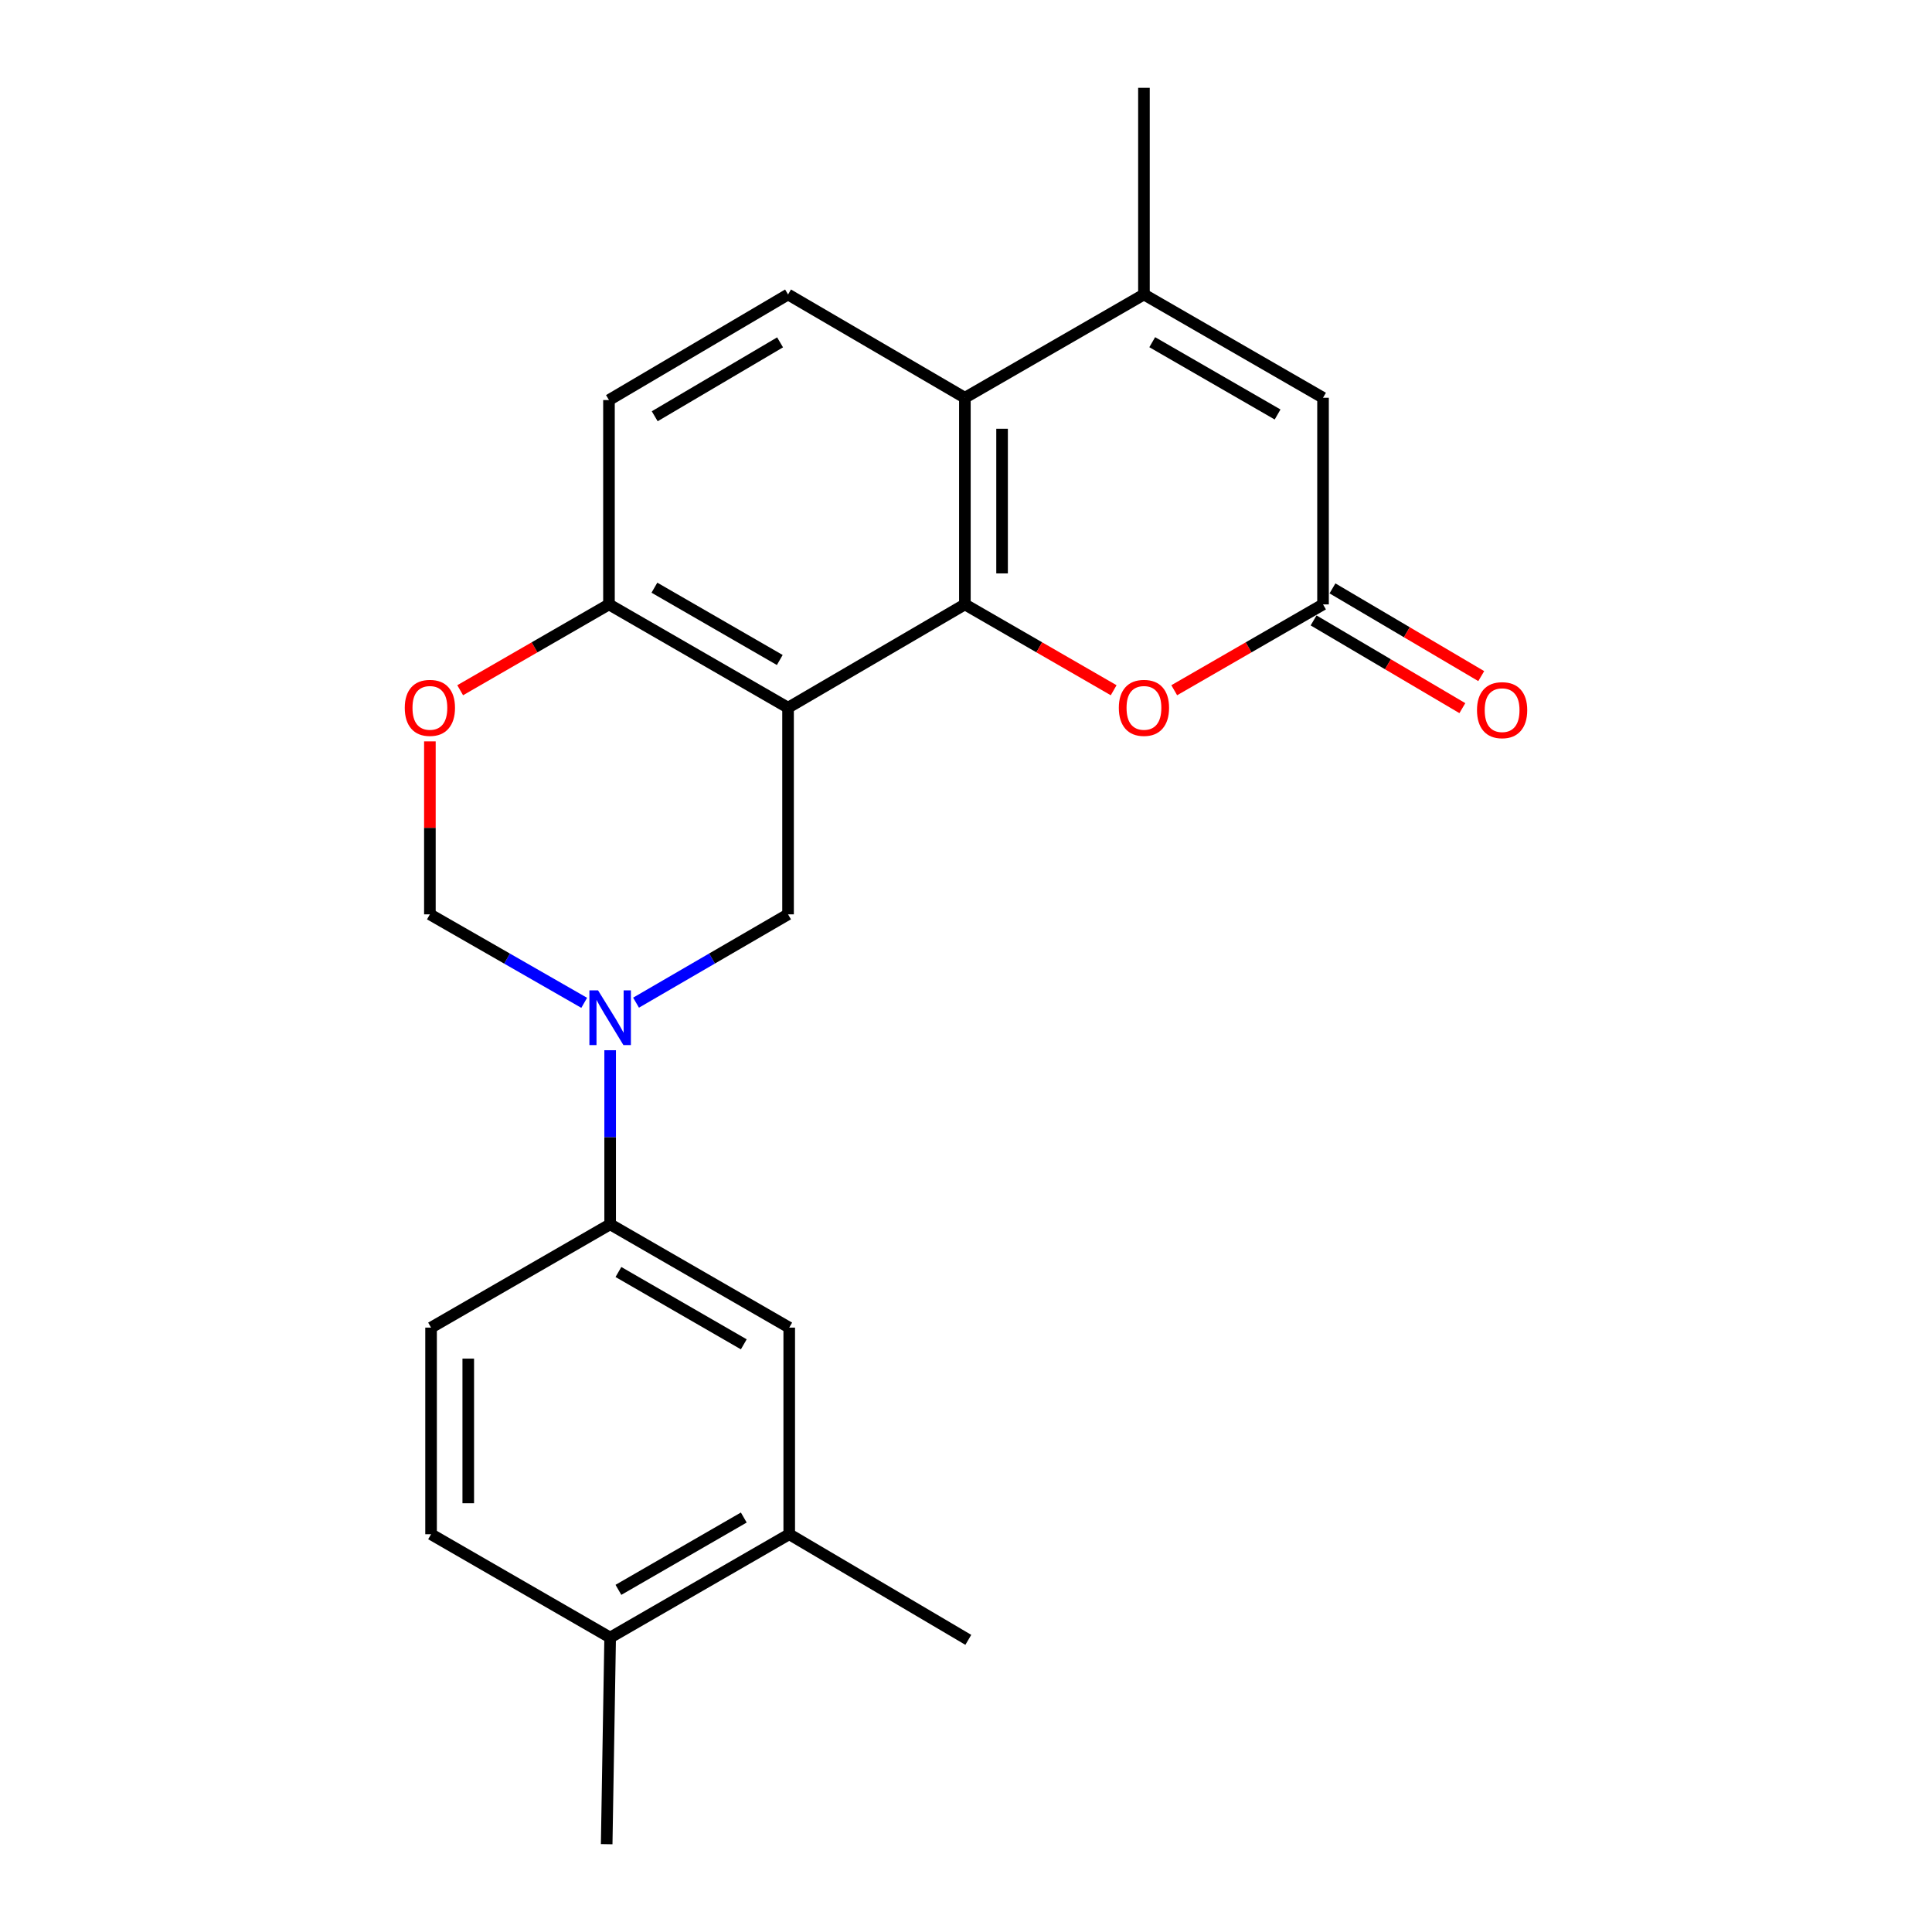 <?xml version='1.0' encoding='iso-8859-1'?>
<svg version='1.1' baseProfile='full'
              xmlns='http://www.w3.org/2000/svg'
                      xmlns:rdkit='http://www.rdkit.org/xml'
                      xmlns:xlink='http://www.w3.org/1999/xlink'
                  xml:space='preserve'
width='1000px' height='1000px' viewBox='0 0 1000 1000'>
<!-- END OF HEADER -->
<rect style='opacity:1.0;fill:#FFFFFF;stroke:none' width='1000' height='1000' x='0' y='0'> </rect>
<path class='bond-0' d='M 407.895,366.308 L 499.423,312.839' style='fill:none;fill-rule:evenodd;stroke:#000000;stroke-width:6px;stroke-linecap:butt;stroke-linejoin:miter;stroke-opacity:1' />
<path class='bond-4' d='M 407.895,366.308 L 407.895,473.266' style='fill:none;fill-rule:evenodd;stroke:#000000;stroke-width:6px;stroke-linecap:butt;stroke-linejoin:miter;stroke-opacity:1' />
<path class='bond-11' d='M 407.895,366.308 L 315.203,312.839' style='fill:none;fill-rule:evenodd;stroke:#000000;stroke-width:6px;stroke-linecap:butt;stroke-linejoin:miter;stroke-opacity:1' />
<path class='bond-11' d='M 403.609,341.614 L 338.724,304.186' style='fill:none;fill-rule:evenodd;stroke:#000000;stroke-width:6px;stroke-linecap:butt;stroke-linejoin:miter;stroke-opacity:1' />
<path class='bond-2' d='M 499.423,312.839 L 499.423,205.881' style='fill:none;fill-rule:evenodd;stroke:#000000;stroke-width:6px;stroke-linecap:butt;stroke-linejoin:miter;stroke-opacity:1' />
<path class='bond-2' d='M 518.671,296.796 L 518.671,221.925' style='fill:none;fill-rule:evenodd;stroke:#000000;stroke-width:6px;stroke-linecap:butt;stroke-linejoin:miter;stroke-opacity:1' />
<path class='bond-5' d='M 499.423,312.839 L 537.926,335.052' style='fill:none;fill-rule:evenodd;stroke:#000000;stroke-width:6px;stroke-linecap:butt;stroke-linejoin:miter;stroke-opacity:1' />
<path class='bond-5' d='M 537.926,335.052 L 576.43,357.265' style='fill:none;fill-rule:evenodd;stroke:#FF0000;stroke-width:6px;stroke-linecap:butt;stroke-linejoin:miter;stroke-opacity:1' />
<path class='bond-1' d='M 329.215,518.979 L 368.555,496.123' style='fill:none;fill-rule:evenodd;stroke:#0000FF;stroke-width:6px;stroke-linecap:butt;stroke-linejoin:miter;stroke-opacity:1' />
<path class='bond-1' d='M 368.555,496.123 L 407.895,473.266' style='fill:none;fill-rule:evenodd;stroke:#000000;stroke-width:6px;stroke-linecap:butt;stroke-linejoin:miter;stroke-opacity:1' />
<path class='bond-10' d='M 315.812,543.599 L 315.812,588.646' style='fill:none;fill-rule:evenodd;stroke:#0000FF;stroke-width:6px;stroke-linecap:butt;stroke-linejoin:miter;stroke-opacity:1' />
<path class='bond-10' d='M 315.812,588.646 L 315.812,633.692' style='fill:none;fill-rule:evenodd;stroke:#000000;stroke-width:6px;stroke-linecap:butt;stroke-linejoin:miter;stroke-opacity:1' />
<path class='bond-24' d='M 302.383,519.066 L 262.447,496.166' style='fill:none;fill-rule:evenodd;stroke:#0000FF;stroke-width:6px;stroke-linecap:butt;stroke-linejoin:miter;stroke-opacity:1' />
<path class='bond-24' d='M 262.447,496.166 L 222.51,473.266' style='fill:none;fill-rule:evenodd;stroke:#000000;stroke-width:6px;stroke-linecap:butt;stroke-linejoin:miter;stroke-opacity:1' />
<path class='bond-3' d='M 499.423,205.881 L 592.105,152.423' style='fill:none;fill-rule:evenodd;stroke:#000000;stroke-width:6px;stroke-linecap:butt;stroke-linejoin:miter;stroke-opacity:1' />
<path class='bond-23' d='M 499.423,205.881 L 407.895,152.423' style='fill:none;fill-rule:evenodd;stroke:#000000;stroke-width:6px;stroke-linecap:butt;stroke-linejoin:miter;stroke-opacity:1' />
<path class='bond-20' d='M 592.105,152.423 L 592.105,45.455' style='fill:none;fill-rule:evenodd;stroke:#000000;stroke-width:6px;stroke-linecap:butt;stroke-linejoin:miter;stroke-opacity:1' />
<path class='bond-25' d='M 592.105,152.423 L 684.797,205.881' style='fill:none;fill-rule:evenodd;stroke:#000000;stroke-width:6px;stroke-linecap:butt;stroke-linejoin:miter;stroke-opacity:1' />
<path class='bond-25' d='M 596.392,177.116 L 661.277,214.537' style='fill:none;fill-rule:evenodd;stroke:#000000;stroke-width:6px;stroke-linecap:butt;stroke-linejoin:miter;stroke-opacity:1' />
<path class='bond-6' d='M 607.78,357.266 L 646.289,335.052' style='fill:none;fill-rule:evenodd;stroke:#FF0000;stroke-width:6px;stroke-linecap:butt;stroke-linejoin:miter;stroke-opacity:1' />
<path class='bond-6' d='M 646.289,335.052 L 684.797,312.839' style='fill:none;fill-rule:evenodd;stroke:#000000;stroke-width:6px;stroke-linecap:butt;stroke-linejoin:miter;stroke-opacity:1' />
<path class='bond-7' d='M 684.797,312.839 L 684.797,205.881' style='fill:none;fill-rule:evenodd;stroke:#000000;stroke-width:6px;stroke-linecap:butt;stroke-linejoin:miter;stroke-opacity:1' />
<path class='bond-15' d='M 679.909,321.13 L 718.41,343.832' style='fill:none;fill-rule:evenodd;stroke:#000000;stroke-width:6px;stroke-linecap:butt;stroke-linejoin:miter;stroke-opacity:1' />
<path class='bond-15' d='M 718.41,343.832 L 756.912,366.534' style='fill:none;fill-rule:evenodd;stroke:#FF0000;stroke-width:6px;stroke-linecap:butt;stroke-linejoin:miter;stroke-opacity:1' />
<path class='bond-15' d='M 689.686,304.549 L 728.187,327.251' style='fill:none;fill-rule:evenodd;stroke:#000000;stroke-width:6px;stroke-linecap:butt;stroke-linejoin:miter;stroke-opacity:1' />
<path class='bond-15' d='M 728.187,327.251 L 766.688,349.953' style='fill:none;fill-rule:evenodd;stroke:#FF0000;stroke-width:6px;stroke-linecap:butt;stroke-linejoin:miter;stroke-opacity:1' />
<path class='bond-8' d='M 238.185,357.266 L 276.694,335.052' style='fill:none;fill-rule:evenodd;stroke:#FF0000;stroke-width:6px;stroke-linecap:butt;stroke-linejoin:miter;stroke-opacity:1' />
<path class='bond-8' d='M 276.694,335.052 L 315.203,312.839' style='fill:none;fill-rule:evenodd;stroke:#000000;stroke-width:6px;stroke-linecap:butt;stroke-linejoin:miter;stroke-opacity:1' />
<path class='bond-9' d='M 222.51,383.742 L 222.51,428.504' style='fill:none;fill-rule:evenodd;stroke:#FF0000;stroke-width:6px;stroke-linecap:butt;stroke-linejoin:miter;stroke-opacity:1' />
<path class='bond-9' d='M 222.51,428.504 L 222.51,473.266' style='fill:none;fill-rule:evenodd;stroke:#000000;stroke-width:6px;stroke-linecap:butt;stroke-linejoin:miter;stroke-opacity:1' />
<path class='bond-13' d='M 315.812,633.692 L 408.505,687.171' style='fill:none;fill-rule:evenodd;stroke:#000000;stroke-width:6px;stroke-linecap:butt;stroke-linejoin:miter;stroke-opacity:1' />
<path class='bond-13' d='M 320.097,658.387 L 384.982,695.822' style='fill:none;fill-rule:evenodd;stroke:#000000;stroke-width:6px;stroke-linecap:butt;stroke-linejoin:miter;stroke-opacity:1' />
<path class='bond-18' d='M 315.812,633.692 L 223.119,687.171' style='fill:none;fill-rule:evenodd;stroke:#000000;stroke-width:6px;stroke-linecap:butt;stroke-linejoin:miter;stroke-opacity:1' />
<path class='bond-17' d='M 315.203,312.839 L 315.203,207.068' style='fill:none;fill-rule:evenodd;stroke:#000000;stroke-width:6px;stroke-linecap:butt;stroke-linejoin:miter;stroke-opacity:1' />
<path class='bond-12' d='M 407.895,152.423 L 315.203,207.068' style='fill:none;fill-rule:evenodd;stroke:#000000;stroke-width:6px;stroke-linecap:butt;stroke-linejoin:miter;stroke-opacity:1' />
<path class='bond-12' d='M 403.767,177.202 L 338.882,215.453' style='fill:none;fill-rule:evenodd;stroke:#000000;stroke-width:6px;stroke-linecap:butt;stroke-linejoin:miter;stroke-opacity:1' />
<path class='bond-14' d='M 408.505,687.171 L 408.505,794.119' style='fill:none;fill-rule:evenodd;stroke:#000000;stroke-width:6px;stroke-linecap:butt;stroke-linejoin:miter;stroke-opacity:1' />
<path class='bond-21' d='M 408.505,794.119 L 501.198,848.785' style='fill:none;fill-rule:evenodd;stroke:#000000;stroke-width:6px;stroke-linecap:butt;stroke-linejoin:miter;stroke-opacity:1' />
<path class='bond-26' d='M 408.505,794.119 L 315.812,847.598' style='fill:none;fill-rule:evenodd;stroke:#000000;stroke-width:6px;stroke-linecap:butt;stroke-linejoin:miter;stroke-opacity:1' />
<path class='bond-26' d='M 384.982,785.468 L 320.097,822.903' style='fill:none;fill-rule:evenodd;stroke:#000000;stroke-width:6px;stroke-linecap:butt;stroke-linejoin:miter;stroke-opacity:1' />
<path class='bond-16' d='M 315.812,847.598 L 223.119,794.119' style='fill:none;fill-rule:evenodd;stroke:#000000;stroke-width:6px;stroke-linecap:butt;stroke-linejoin:miter;stroke-opacity:1' />
<path class='bond-22' d='M 315.812,847.598 L 314.016,954.545' style='fill:none;fill-rule:evenodd;stroke:#000000;stroke-width:6px;stroke-linecap:butt;stroke-linejoin:miter;stroke-opacity:1' />
<path class='bond-19' d='M 223.119,687.171 L 223.119,794.119' style='fill:none;fill-rule:evenodd;stroke:#000000;stroke-width:6px;stroke-linecap:butt;stroke-linejoin:miter;stroke-opacity:1' />
<path class='bond-19' d='M 242.368,703.214 L 242.368,778.077' style='fill:none;fill-rule:evenodd;stroke:#000000;stroke-width:6px;stroke-linecap:butt;stroke-linejoin:miter;stroke-opacity:1' />
<path  class='atom-2' d='M 309.552 512.606
L 318.832 527.606
Q 319.752 529.086, 321.232 531.766
Q 322.712 534.446, 322.792 534.606
L 322.792 512.606
L 326.552 512.606
L 326.552 540.926
L 322.672 540.926
L 312.712 524.526
Q 311.552 522.606, 310.312 520.406
Q 309.112 518.206, 308.752 517.526
L 308.752 540.926
L 305.072 540.926
L 305.072 512.606
L 309.552 512.606
' fill='#0000FF'/>
<path  class='atom-6' d='M 579.105 366.388
Q 579.105 359.588, 582.465 355.788
Q 585.825 351.988, 592.105 351.988
Q 598.385 351.988, 601.745 355.788
Q 605.105 359.588, 605.105 366.388
Q 605.105 373.268, 601.705 377.188
Q 598.305 381.068, 592.105 381.068
Q 585.865 381.068, 582.465 377.188
Q 579.105 373.308, 579.105 366.388
M 592.105 377.868
Q 596.425 377.868, 598.745 374.988
Q 601.105 372.068, 601.105 366.388
Q 601.105 360.828, 598.745 358.028
Q 596.425 355.188, 592.105 355.188
Q 587.785 355.188, 585.425 357.988
Q 583.105 360.788, 583.105 366.388
Q 583.105 372.108, 585.425 374.988
Q 587.785 377.868, 592.105 377.868
' fill='#FF0000'/>
<path  class='atom-9' d='M 209.51 366.388
Q 209.51 359.588, 212.87 355.788
Q 216.23 351.988, 222.51 351.988
Q 228.79 351.988, 232.15 355.788
Q 235.51 359.588, 235.51 366.388
Q 235.51 373.268, 232.11 377.188
Q 228.71 381.068, 222.51 381.068
Q 216.27 381.068, 212.87 377.188
Q 209.51 373.308, 209.51 366.388
M 222.51 377.868
Q 226.83 377.868, 229.15 374.988
Q 231.51 372.068, 231.51 366.388
Q 231.51 360.828, 229.15 358.028
Q 226.83 355.188, 222.51 355.188
Q 218.19 355.188, 215.83 357.988
Q 213.51 360.788, 213.51 366.388
Q 213.51 372.108, 215.83 374.988
Q 218.19 377.868, 222.51 377.868
' fill='#FF0000'/>
<path  class='atom-16' d='M 764.49 367.575
Q 764.49 360.775, 767.85 356.975
Q 771.21 353.175, 777.49 353.175
Q 783.77 353.175, 787.13 356.975
Q 790.49 360.775, 790.49 367.575
Q 790.49 374.455, 787.09 378.375
Q 783.69 382.255, 777.49 382.255
Q 771.25 382.255, 767.85 378.375
Q 764.49 374.495, 764.49 367.575
M 777.49 379.055
Q 781.81 379.055, 784.13 376.175
Q 786.49 373.255, 786.49 367.575
Q 786.49 362.015, 784.13 359.215
Q 781.81 356.375, 777.49 356.375
Q 773.17 356.375, 770.81 359.175
Q 768.49 361.975, 768.49 367.575
Q 768.49 373.295, 770.81 376.175
Q 773.17 379.055, 777.49 379.055
' fill='#FF0000'/>
</svg>
